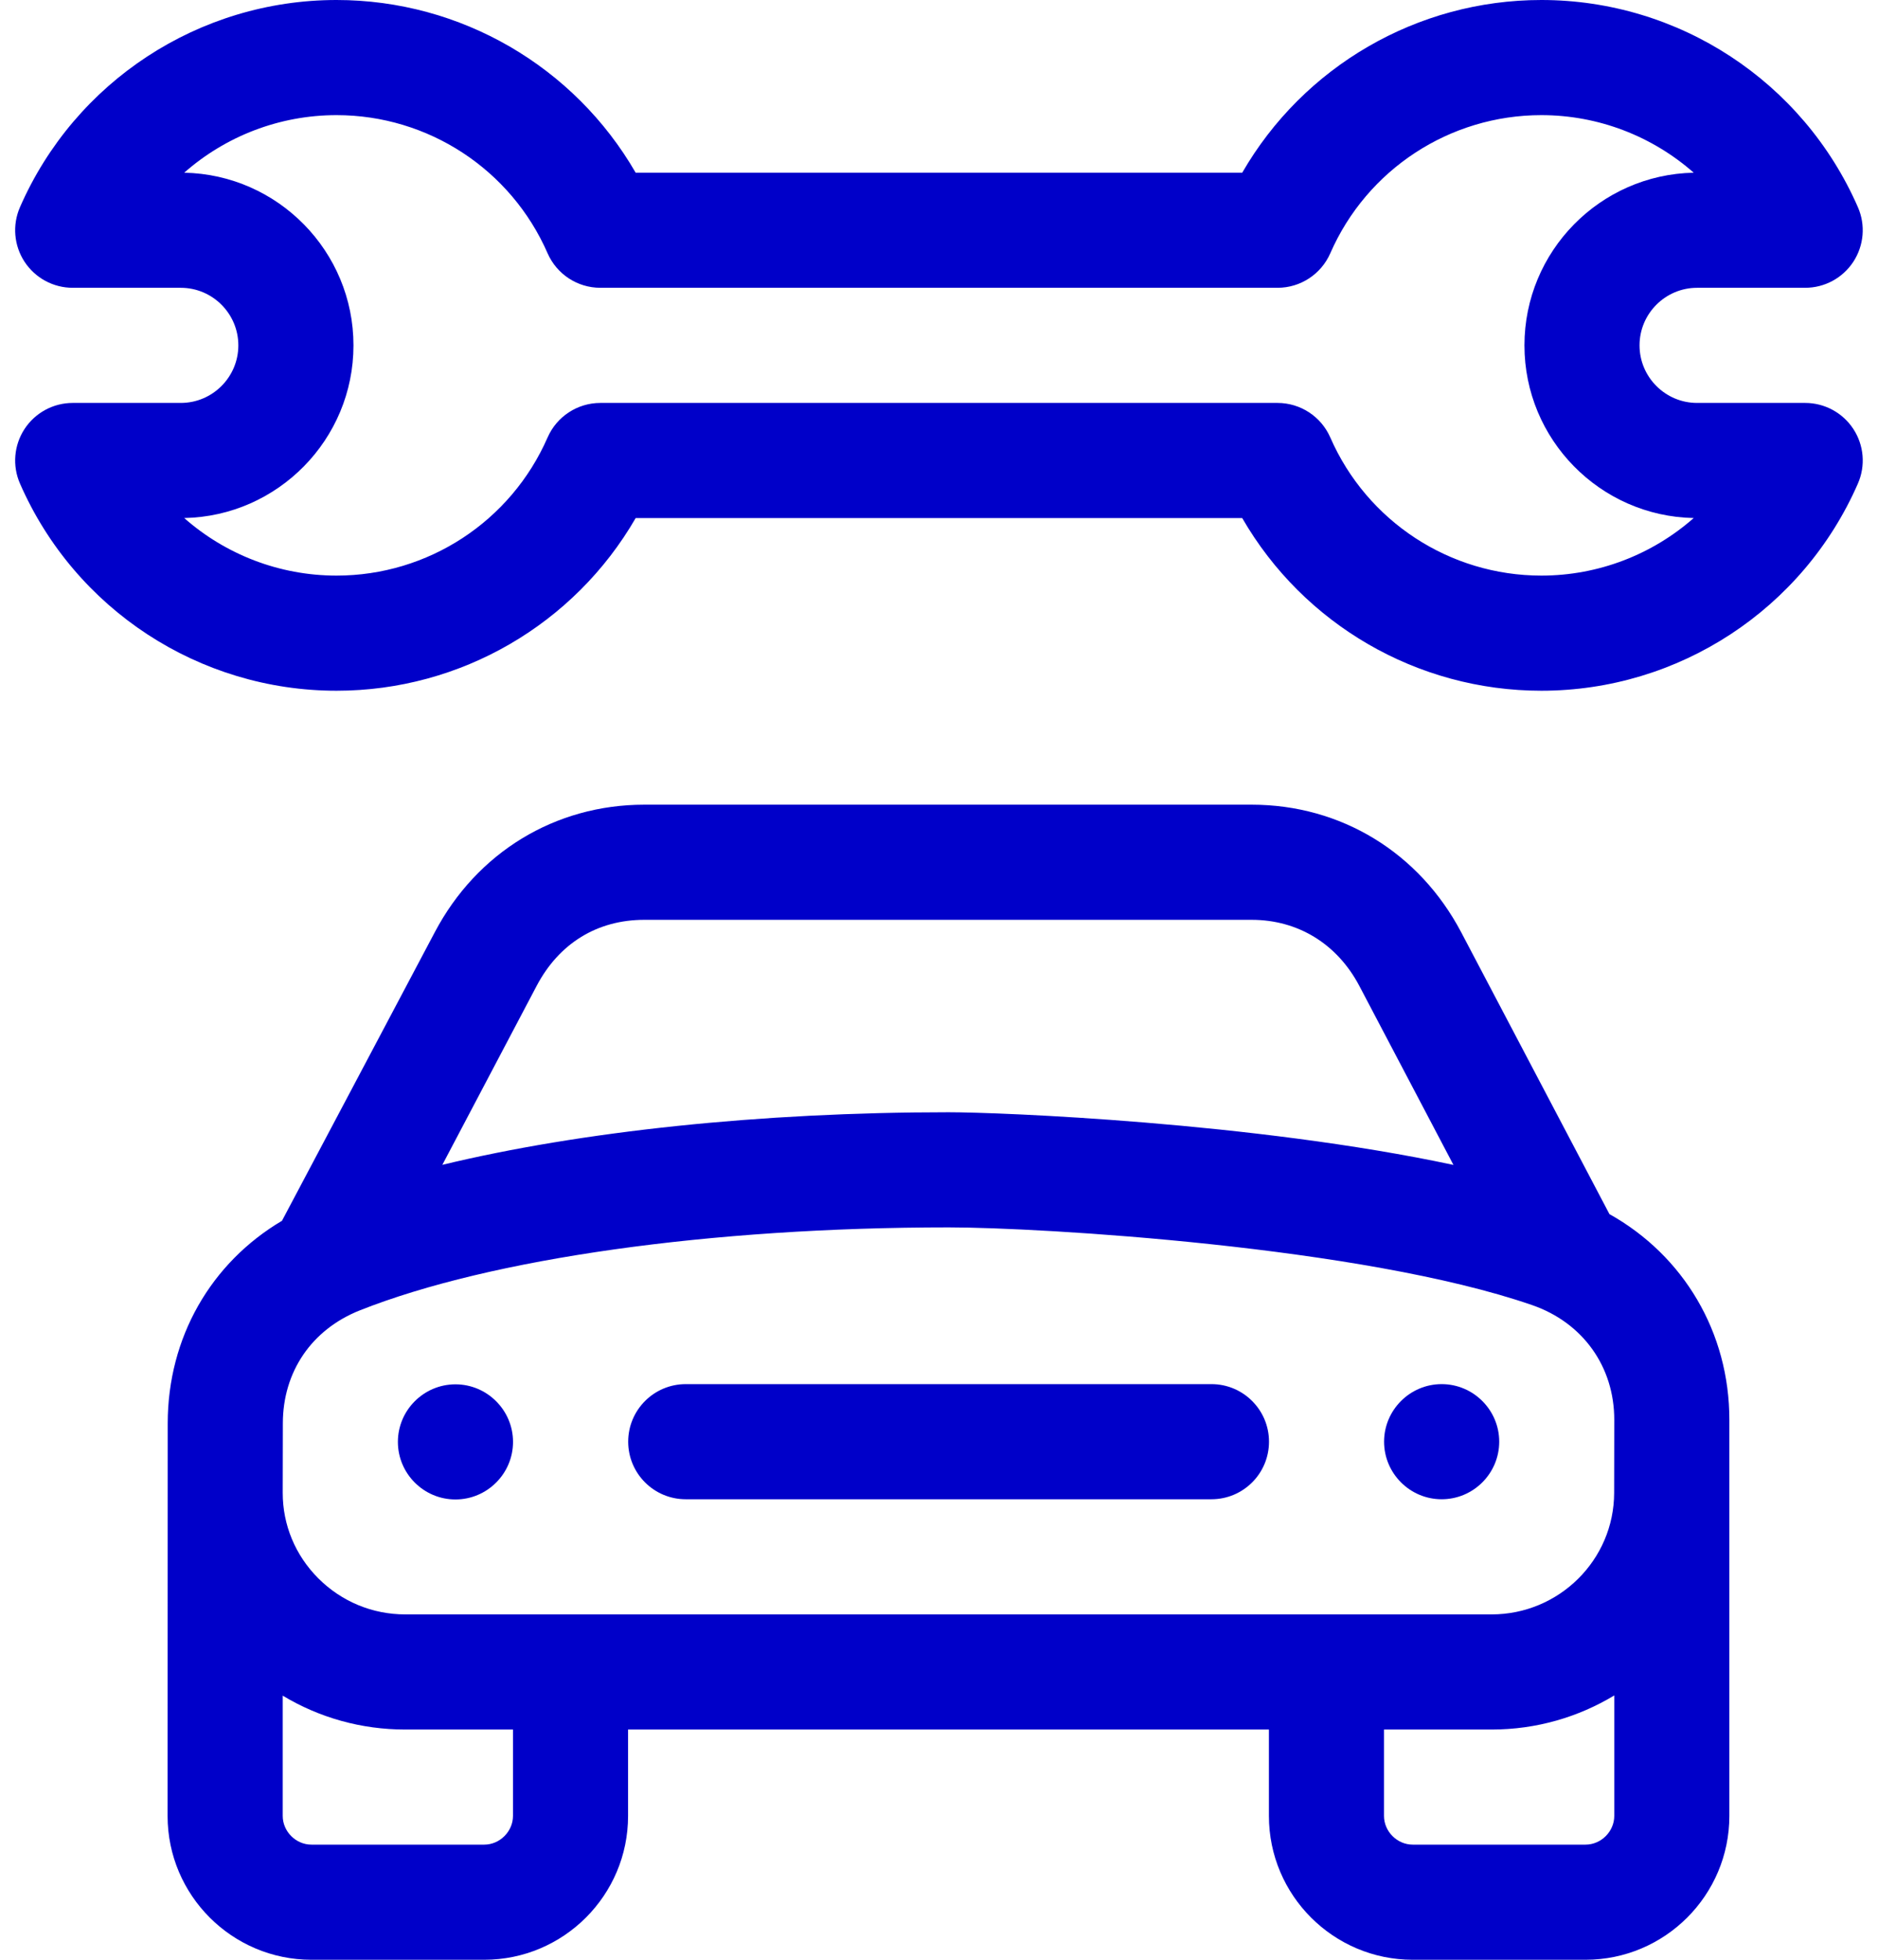 <svg xmlns="http://www.w3.org/2000/svg" width="46" height="48" viewBox="0 0 46 48" fill="none"><path d="M42.359 34.779C42.362 32.635 41.238 30.752 39.422 29.737C38.812 28.58 35.793 22.838 35.793 22.838C34.762 20.879 32.843 19.709 30.659 19.709H15.781C13.598 19.709 11.68 20.877 10.649 22.834C10.047 23.977 7.248 29.253 6.907 29.9C5.163 30.934 4.111 32.76 4.108 34.857L4.105 44.477C4.105 46.42 5.686 48 7.628 48H11.861C13.804 48 15.384 46.42 15.384 44.477V42.361H31.081V44.477C31.081 46.42 32.661 48 34.604 48H38.836C40.779 48 42.359 46.42 42.359 44.477L42.359 34.779ZM9.926 39.541C9.122 39.541 8.365 39.227 7.795 38.656C7.233 38.093 6.924 37.349 6.925 36.562L6.928 34.861C6.929 33.597 7.635 32.562 8.815 32.094C12.024 30.822 17.416 30.062 23.236 30.062C25.488 30.062 33.378 30.53 37.527 31.965C38.77 32.395 39.541 33.472 39.54 34.775L39.537 36.564C39.535 38.206 38.188 39.541 36.536 39.541H9.926V39.541ZM13.144 24.148C13.694 23.104 14.63 22.529 15.781 22.529H30.659C31.794 22.529 32.755 23.12 33.297 24.15C33.297 24.15 35.434 28.213 35.601 28.532C30.708 27.487 24.495 27.242 23.236 27.242C18.628 27.242 14.232 27.709 10.835 28.53C10.995 28.229 12.542 25.291 13.144 24.148ZM12.565 44.477C12.565 44.858 12.242 45.18 11.861 45.18H7.628C7.247 45.18 6.925 44.858 6.925 44.477V41.531C7.822 42.072 8.852 42.361 9.926 42.361H12.565V44.477ZM38.836 45.18H34.604C34.222 45.18 33.9 44.858 33.9 44.477V42.361H36.536C37.634 42.361 38.662 42.056 39.54 41.526V44.477C39.54 44.858 39.218 45.18 38.836 45.18Z" fill="#0000C9"></path><path d="M44.216 9.869H41.569C40.792 9.869 40.159 9.236 40.159 8.459C40.159 7.682 40.792 7.049 41.569 7.049H44.216C44.692 7.049 45.136 6.809 45.396 6.411C45.656 6.013 45.699 5.511 45.508 5.075C44.161 1.992 41.117 0 37.754 0C34.709 0 31.926 1.633 30.427 4.23H15.57C14.071 1.633 11.288 0 8.243 0C4.88 0 1.836 1.992 0.489 5.075C0.299 5.511 0.341 6.013 0.601 6.411C0.862 6.809 1.305 7.049 1.781 7.049H4.428C5.205 7.049 5.838 7.682 5.838 8.459C5.838 9.236 5.205 9.869 4.428 9.869H1.781C1.305 9.869 0.862 10.109 0.601 10.507C0.341 10.905 0.299 11.408 0.489 11.843C1.836 14.926 4.88 16.918 8.243 16.918C11.288 16.918 14.071 15.285 15.57 12.689H30.427C31.926 15.285 34.709 16.918 37.754 16.918C41.117 16.918 44.161 14.926 45.508 11.843C45.699 11.407 45.657 10.905 45.396 10.507C45.136 10.109 44.692 9.869 44.216 9.869ZM37.754 14.098C35.511 14.098 33.482 12.77 32.584 10.714C32.359 10.201 31.852 9.869 31.292 9.869H14.705C14.145 9.869 13.638 10.201 13.413 10.714C12.515 12.77 10.486 14.098 8.243 14.098C6.841 14.098 5.523 13.579 4.512 12.688C6.805 12.643 8.658 10.763 8.658 8.459C8.658 6.155 6.805 4.275 4.512 4.23C5.523 3.339 6.841 2.82 8.243 2.82C10.486 2.82 12.515 4.148 13.413 6.204C13.638 6.717 14.145 7.049 14.705 7.049H31.292C31.852 7.049 32.359 6.717 32.584 6.204C33.482 4.148 35.511 2.82 37.754 2.82C39.156 2.82 40.474 3.339 41.486 4.23C39.192 4.275 37.34 6.155 37.34 8.459C37.34 10.764 39.192 12.643 41.486 12.688C40.474 13.579 39.156 14.098 37.754 14.098Z" fill="#0000C9"></path><path d="M11.156 33.906C10.379 33.906 9.746 34.54 9.746 35.316C9.746 36.093 10.379 36.726 11.156 36.726C11.932 36.726 12.566 36.093 12.566 35.316C12.566 34.54 11.932 33.906 11.156 33.906Z" fill="#0000C9"></path><path d="M35.312 33.901C34.536 33.901 33.902 34.535 33.902 35.311C33.902 36.088 34.536 36.721 35.312 36.721C36.089 36.721 36.722 36.088 36.722 35.311C36.722 34.535 36.089 33.901 35.312 33.901Z" fill="#0000C9"></path><path d="M29.673 33.901H16.797C16.018 33.901 15.387 34.533 15.387 35.311C15.387 36.09 16.018 36.721 16.797 36.721H29.673C30.452 36.721 31.083 36.09 31.083 35.311C31.083 34.533 30.452 33.901 29.673 33.901Z" fill="#0000C9"></path></svg>